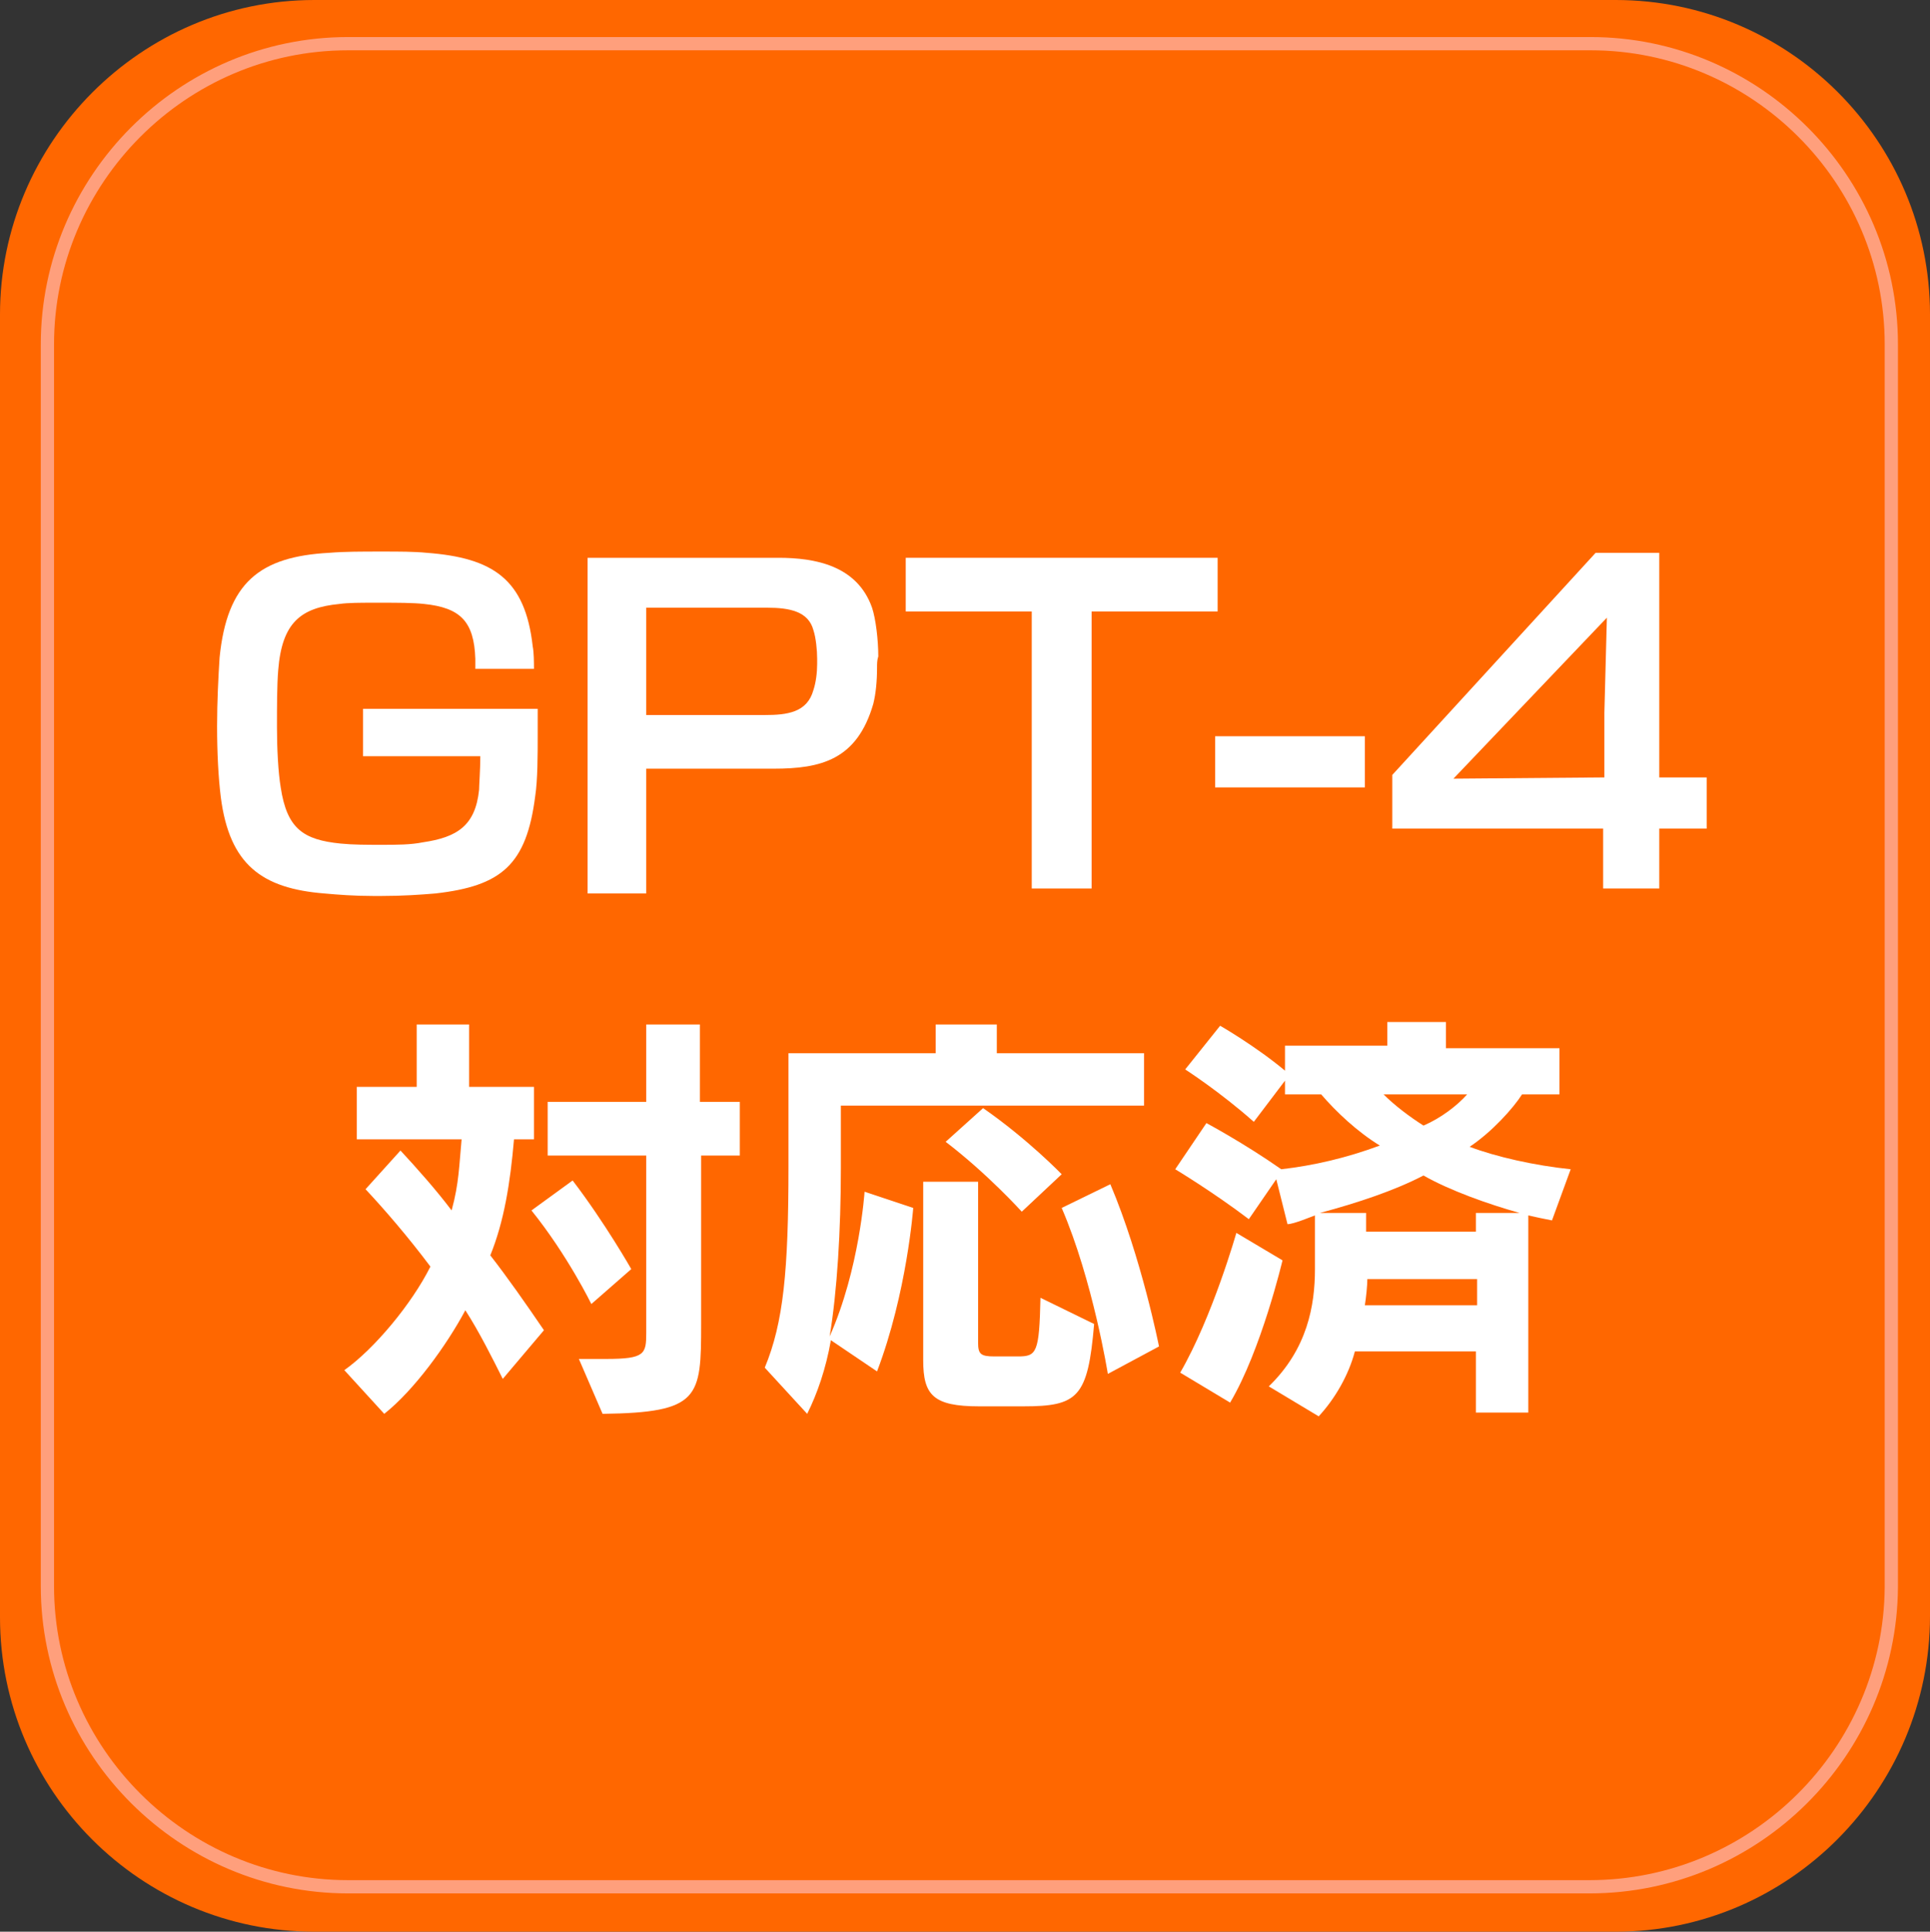 <?xml version="1.0" encoding="utf-8"?>
<!-- Generator: Adobe Illustrator 28.0.0, SVG Export Plug-In . SVG Version: 6.00 Build 0)  -->
<svg version="1.1" id="レイヤー_1" xmlns="http://www.w3.org/2000/svg" xmlns:xlink="http://www.w3.org/1999/xlink" x="0px"
	 y="0px" viewBox="0 0 154.7 154.8" style="enable-background:new 0 0 154.7 154.8;" xml:space="preserve">
<rect x="0" y="0" width="154.7" height="154.8" fill="#333333" stroke="none"/>
<style type="text/css">
	.st0{fill:#FF6700;}
	.st1{fill:#FF6700;stroke:#FF9F7C;stroke-width:1.062;stroke-miterlimit:10;}
	.st2{fill:#FFFFFF;}
</style>
<path class="st0" d="M129.5,154.8H25.2C11.3,154.8,0,143.5,0,129.6V25.2C0,11.4,11.3,0,25.2,0h104.3c13.9,0,25.2,11.3,25.2,25.2
	v104.3C154.7,143.4,143.4,154.8,129.5,154.8z"/>
<path class="st1" d="M127.4,151.2H27.9c-13.2,0-24.1-10.8-24.1-24.1V27.6c0-13.2,10.8-24.1,24.1-24.1h99.6
	c13.2,0,24.1,10.8,24.1,24.1v99.6C151.5,140.4,140.7,151.2,127.4,151.2z"/>
<path class="st2" d="M43.1,58.9c0,1.6,0,3.6-0.2,4.9c-0.7,5.5-2.7,7.2-8,7.8c-1.2,0.1-2.6,0.2-4.3,0.2c-0.2,0-0.5,0-0.7,0
	c-1.5,0-2.8-0.1-3.9-0.2c-5-0.4-7.6-2.3-8.3-7.7c-0.2-1.6-0.3-3.6-0.3-5.7c0-2,0.1-3.9,0.2-5.5c0.6-6,3.2-8.1,8.8-8.4
	c1.2-0.1,2.6-0.1,4.2-0.1c1.4,0,2.6,0,3.6,0.1c5.3,0.4,7.9,2.1,8.5,7.5c0.1,0.5,0.1,1.3,0.1,1.8h-4.7c0,0,0-0.1,0-0.2
	c0-0.2,0-0.5,0-0.6c-0.1-3-1.2-4.1-4.1-4.4c-0.9-0.1-2.2-0.1-3.4-0.1c-0.2,0-0.5,0-0.7,0c-1,0-2,0-2.7,0.1c-3.1,0.3-4.6,1.5-4.9,5.3
	c-0.1,1.2-0.1,2.9-0.1,4.6c0,1.7,0.1,3.6,0.3,4.8c0.5,3.3,1.8,4.2,4.8,4.5c1,0.1,2.1,0.1,3.3,0.1c1.2,0,2.3,0,3.3-0.2
	c2.7-0.4,4.2-1.3,4.5-4.2c0-0.3,0.1-1.7,0.1-2.7h-9.4v-3.8h14C43.1,57.2,43.1,58,43.1,58.9z"/>
<path class="st2" d="M70.3,53.5c0,1.1-0.1,2.1-0.3,2.9c-1.3,4.5-4.2,5.2-8,5.2H51.8v10h-4.7V44.7h15.3c2.9,0,6.3,0.6,7.5,4
	c0.3,0.9,0.5,2.6,0.5,3.9C70.3,52.9,70.3,53.2,70.3,53.5z M51.8,48.9v8.4h9.5c1.8,0,3.4-0.2,3.9-2c0.2-0.6,0.3-1.4,0.3-2.1
	c0-0.1,0-0.3,0-0.4c0-0.7-0.1-1.7-0.3-2.3c-0.4-1.5-1.9-1.8-3.7-1.8h-9.7V48.9z"/>
<path class="st2" d="M87.5,49v22.2h-4.8V49H72.6v-4.3h25V49H87.5z"/>
<path class="st2" d="M97.4,63.1V59h12v4.1H97.4z"/>
<path class="st2" d="M133,66.4v4.8h-4.5v-4.8h-16.9v-4.3l16.3-17.8h5.1v18h3.8v4.1H133z M116.5,62.4l12.1-0.1v-5.2l0.2-7.6
	L116.5,62.4z"/>
<path class="st2" d="M40.3,110.5c-0.8-1.6-1.9-3.8-3-5.5c-1.5,2.8-4.1,6.4-6.5,8.3l-3.2-3.5c2.4-1.7,5.4-5.3,6.9-8.3
	c-1.8-2.4-3.7-4.6-5.2-6.2l2.8-3.1c1.3,1.4,2.9,3.2,4.1,4.8c0.6-2.2,0.6-3.6,0.8-5.7h-8.4v-4.2h4.8v-5h4.2v5h5.2v4.2h-1.6
	c-0.3,3.5-0.8,6.6-1.9,9.3c1.4,1.8,2.8,3.8,4.3,6L40.3,110.5z M47.4,104.5c0,0-1.9-3.9-4.8-7.5l3.3-2.4c2.6,3.4,4.7,7.1,4.7,7.1
	L47.4,104.5z M56.2,92.6v13.5c0,5.9-0.1,7.1-7.9,7.2l-1.9-4.4c0.9,0,1.6,0,2.2,0c3.1,0,3.2-0.4,3.2-2.1V92.6h-7.9v-4.3h7.9v-6.2h4.3
	v6.2h3.2v4.3H56.2z"/>
<path class="st2" d="M67.4,88.6v5c0,5-0.3,9.9-0.9,13.5c2.4-5.4,2.8-11.6,2.8-11.6l3.9,1.3c0,0-0.5,6.8-2.9,13.1l-3.7-2.5
	c-0.4,2.3-1.1,4.3-1.9,5.9l-3.4-3.7c1.5-3.6,1.9-7.8,1.9-16.1v-9.1H75v-2.3h4.9v2.3h11.8v4.2H67.4z M82,112.7h-3.5
	c-3.7,0-4.5-0.9-4.5-3.7V94.7h4.4v12.9c0,0.9,0.2,1.1,1.3,1.1h1.9c1.5,0,1.7-0.3,1.8-4.7l4.3,2.1C87.2,112,86.4,112.7,82,112.7z
	 M81.9,97.1c0,0-2.7-3-6.1-5.6l3-2.7c3.6,2.5,6.3,5.3,6.3,5.3L81.9,97.1z M88.8,110.1c0,0-1.2-7.5-3.7-13.3l3.9-1.9
	c2.5,5.9,3.9,13,3.9,13L88.8,110.1z"/>
<path class="st2" d="M124.4,97.8c-0.5-0.1-1.5-0.3-1.9-0.4v15.8h-4.2v-4.9h-9.7c-0.5,1.9-1.6,3.8-2.9,5.2l-4-2.4
	c3.1-3,3.7-6.5,3.7-9.4v-4.3c-0.3,0.1-1.7,0.7-2.2,0.7l-0.9-3.6l-2.2,3.2c-2.9-2.2-5.9-4-5.9-4l2.5-3.7c0,0,3,1.6,6,3.7
	c2.6-0.3,5.2-0.9,7.9-1.9c-1.8-1.1-3.5-2.7-4.7-4.1H103v-1.1l-2.5,3.3c-2.7-2.4-5.5-4.2-5.5-4.2l2.8-3.5c0,0,2.8,1.6,5.2,3.6v-2h8.2
	v-1.9h4.7V84h9.1v3.7h-3c-0.7,1.1-2.4,3-4.2,4.2c2.1,0.8,5.2,1.5,8.1,1.8L124.4,97.8z M98.6,112.4l-4-2.4c2.6-4.5,4.5-11.2,4.5-11.2
	l3.7,2.2C102.8,101,101.1,108.2,98.6,112.4z M114.1,94.2c-2.3,1.2-5.3,2.2-8.3,3h3.7v1.5h8.8v-1.5h3.5
	C119.3,96.5,116.2,95.4,114.1,94.2z M118.4,102.5h-8.8c0,0.5-0.1,1.5-0.2,2.1h9V102.5z M110.9,87.7c0.9,0.9,2.1,1.8,3.2,2.5
	c1.4-0.6,2.7-1.6,3.5-2.5H110.9z"/>
</svg>
